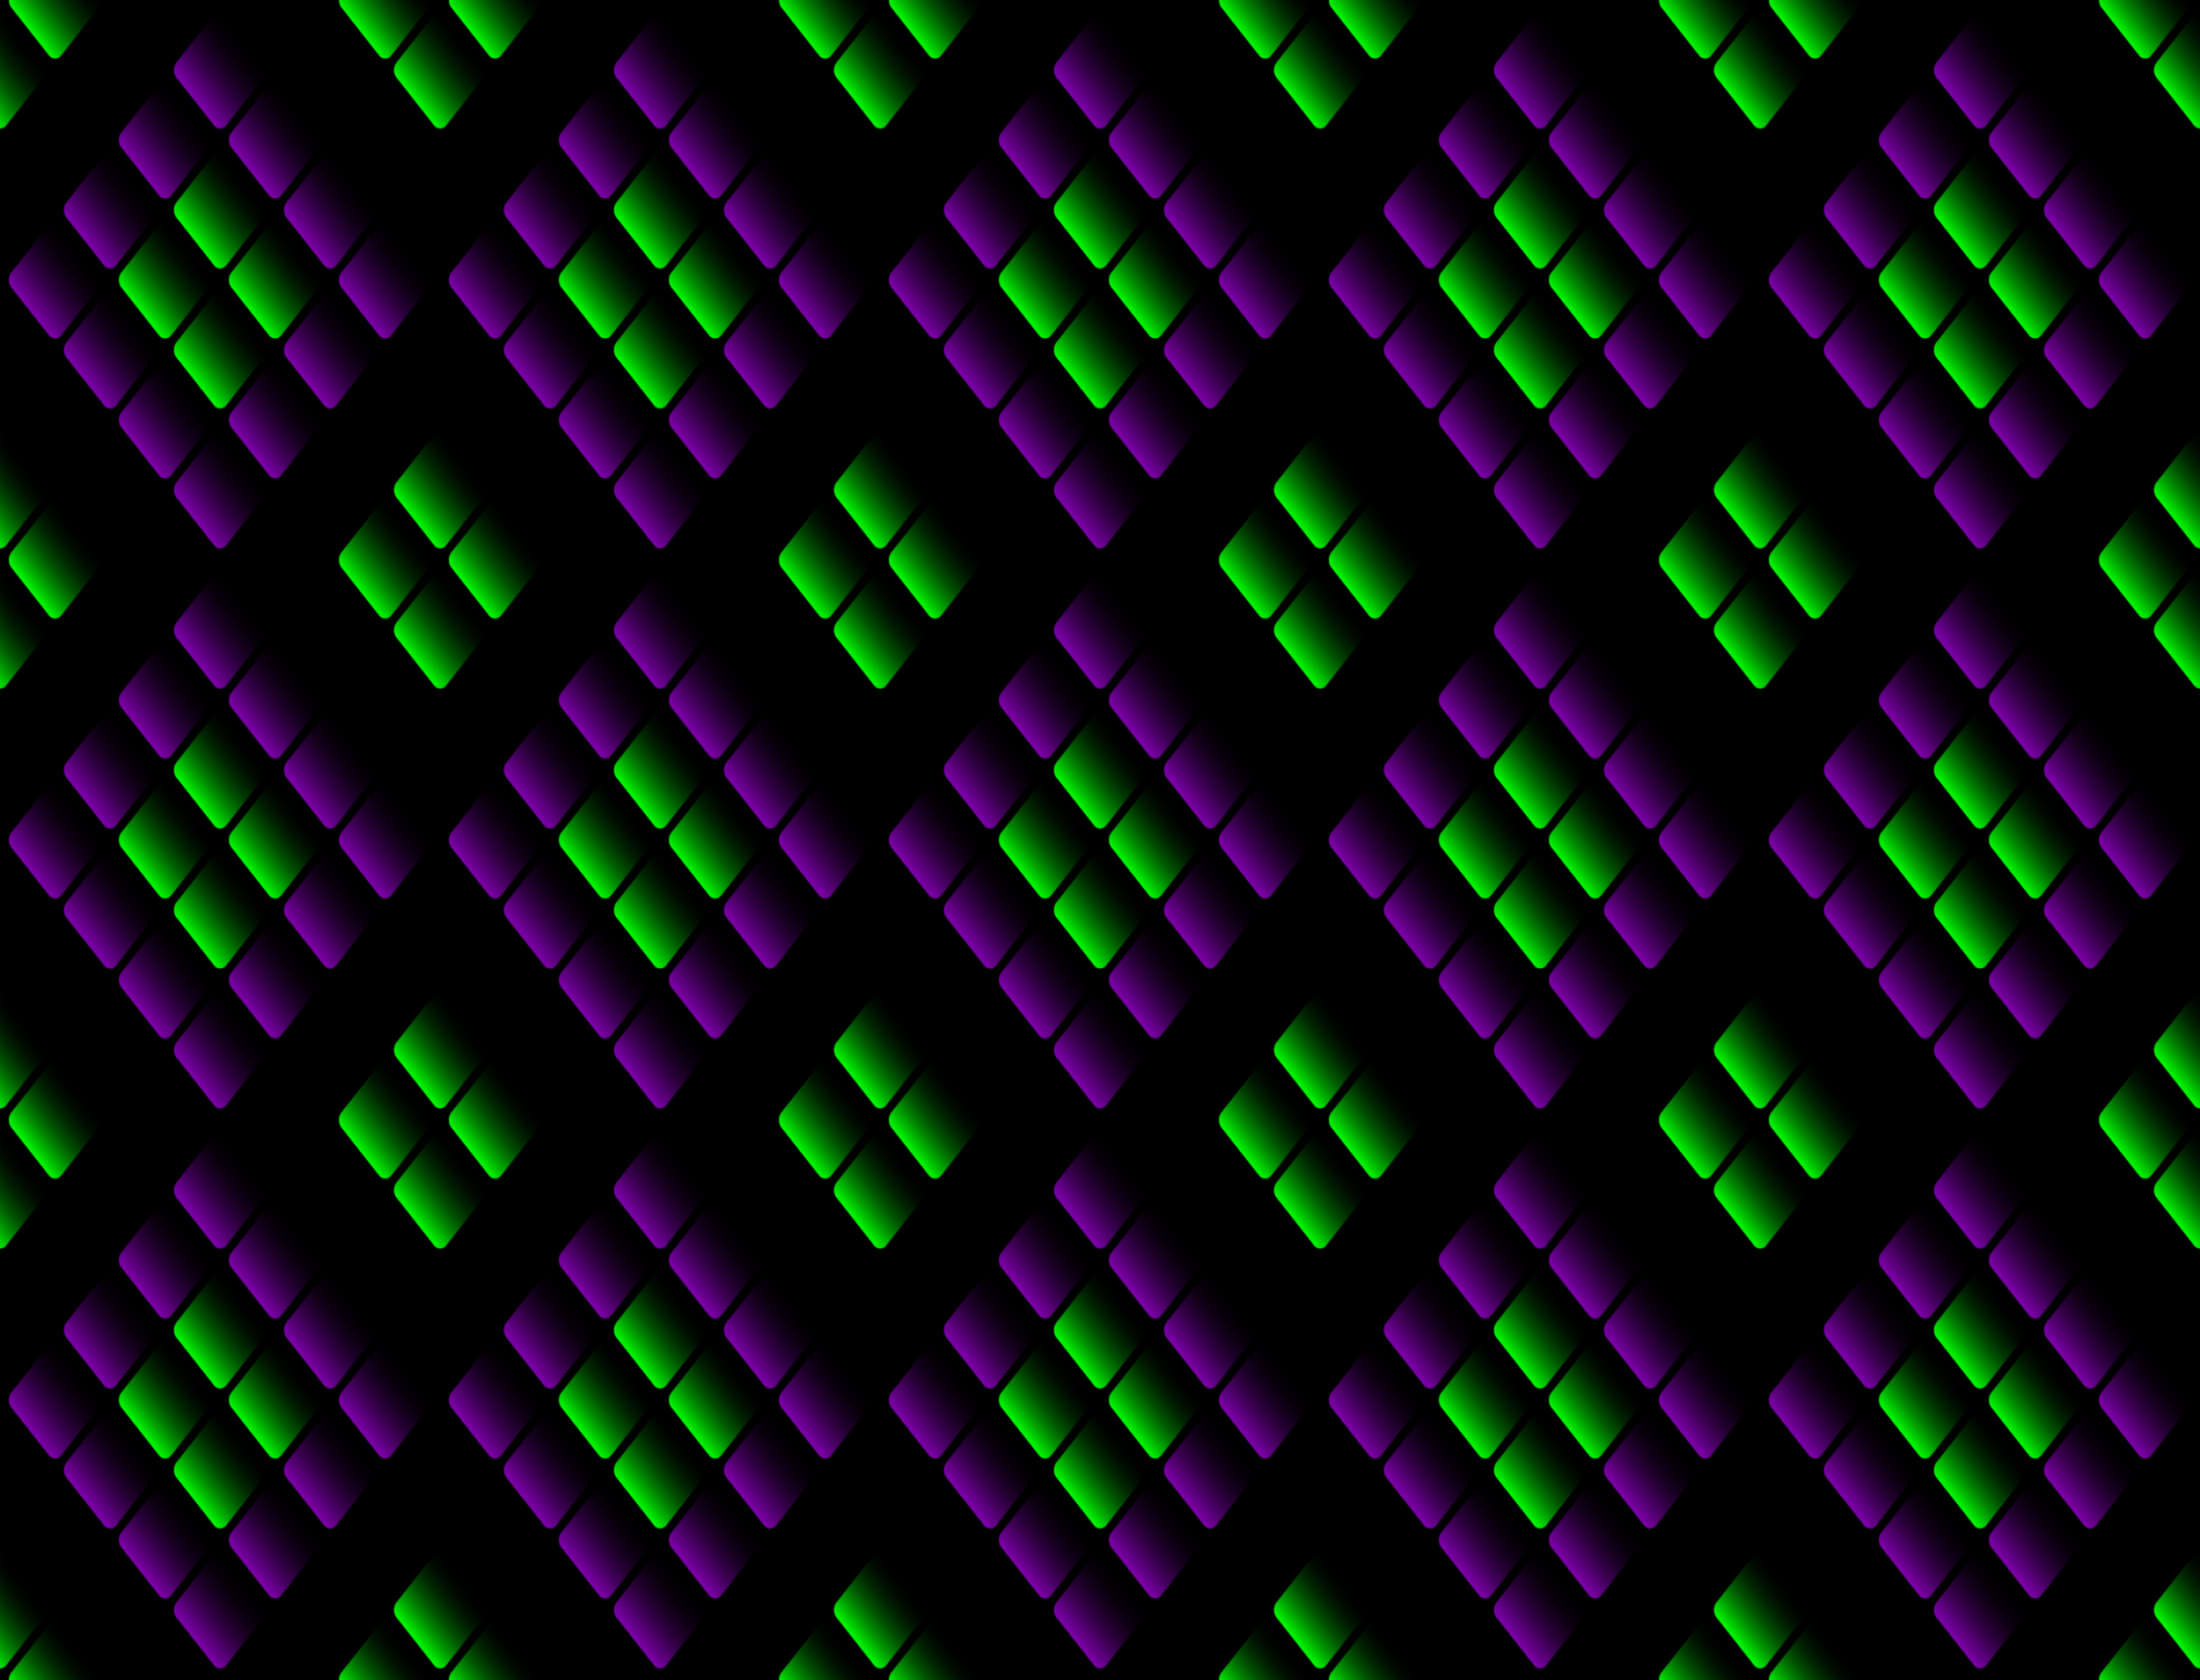 <?xml version="1.0" encoding="UTF-8"?>
<svg width="620.89mm" height="474.13mm" version="1.1" viewBox="0 0 2200 1680" xmlns="http://www.w3.org/2000/svg">
<defs>
<clipPath id="a">
<rect x="304.8" y="-90.9" width="440" height="560"/>
</clipPath>
<linearGradient id="ao" x1="-47.277" x2="33.065" y1="589.47" y2="589.47" gradientUnits="userSpaceOnUse">
<stop stop-color="#0f0" offset="0"/>
<stop stop-opacity="0" offset="1"/>
</linearGradient>
<linearGradient id="an" x1="41.745" x2="122.09" y1="678.49" y2="678.49" gradientUnits="userSpaceOnUse">
<stop offset="0"/>
<stop stop-opacity="0" offset="1"/>
</linearGradient>
<linearGradient id="am" x1="130.77" x2="211.11" y1="767.52" y2="767.52" gradientUnits="userSpaceOnUse">
<stop offset="0"/>
<stop stop-opacity="0" offset="1"/>
</linearGradient>
<linearGradient id="al" x1="219.79" x2="300.13" y1="856.54" y2="856.54" gradientUnits="userSpaceOnUse">
<stop stop-color="#0f0" offset="0"/>
<stop stop-opacity="0" offset="1"/>
</linearGradient>
<linearGradient id="ak" x1="41.745" x2="122.09" y1="500.45" y2="500.45" gradientUnits="userSpaceOnUse">
<stop offset="0"/>
<stop stop-opacity="0" offset="1"/>
</linearGradient>
<linearGradient id="aj" x1="130.77" x2="211.11" y1="589.47" y2="589.47" gradientUnits="userSpaceOnUse">
<stop stop-color="#8100af" offset="0"/>
<stop stop-color="#000004" stop-opacity="0" offset="1"/>
</linearGradient>
<linearGradient id="ai" x1="219.79" x2="300.13" y1="678.49" y2="678.49" gradientUnits="userSpaceOnUse">
<stop stop-color="#8100af" offset="0"/>
<stop stop-color="#000004" stop-opacity="0" offset="1"/>
</linearGradient>
<linearGradient id="ah" x1="308.81" x2="389.16" y1="767.52" y2="767.52" gradientUnits="userSpaceOnUse">
<stop offset="0"/>
<stop stop-opacity="0" offset="1"/>
</linearGradient>
<linearGradient id="ag" x1="130.77" x2="211.11" y1="411.43" y2="411.43" gradientUnits="userSpaceOnUse">
<stop stop-color="#8100af" offset="0"/>
<stop stop-color="#000004" stop-opacity="0" offset="1"/>
</linearGradient>
<linearGradient id="af" x1="219.79" x2="300.13" y1="500.45" y2="500.45" gradientUnits="userSpaceOnUse">
<stop stop-color="#0f0" offset="0"/>
<stop stop-opacity="0" offset="1"/>
</linearGradient>
<linearGradient id="ae" x1="308.81" x2="389.16" y1="589.47" y2="589.47" gradientUnits="userSpaceOnUse">
<stop stop-color="#0f0" offset="0"/>
<stop stop-opacity="0" offset="1"/>
</linearGradient>
<linearGradient id="ad" x1="397.83" x2="478.18" y1="678.49" y2="678.49" gradientUnits="userSpaceOnUse">
<stop stop-color="#8100af" offset="0"/>
<stop stop-color="#000004" stop-opacity="0" offset="1"/>
</linearGradient>
<linearGradient id="ac" x1="219.79" x2="300.13" y1="322.4" y2="322.4" gradientUnits="userSpaceOnUse">
<stop offset="0"/>
<stop stop-opacity="0" offset="1"/>
</linearGradient>
<linearGradient id="ab" x1="308.81" x2="389.16" y1="411.43" y2="411.43" gradientUnits="userSpaceOnUse">
<stop stop-color="#8100af" offset="0"/>
<stop stop-color="#000004" stop-opacity="0" offset="1"/>
</linearGradient>
<linearGradient id="aa" x1="397.83" x2="478.18" y1="500.45" y2="500.45" gradientUnits="userSpaceOnUse">
<stop stop-color="#8100af" offset="0"/>
<stop stop-color="#000004" stop-opacity="0" offset="1"/>
</linearGradient>
<linearGradient id="z" x1="486.86" x2="567.2" y1="589.47" y2="589.47" gradientUnits="userSpaceOnUse">
<stop offset="0"/>
<stop stop-opacity="0" offset="1"/>
</linearGradient>
<linearGradient id="y" x1="-136.3" x2="-55.957" y1="500.45" y2="500.45" gradientTransform="translate(445.11 -267.07)" gradientUnits="userSpaceOnUse">
<stop stop-color="#0f0" offset="0"/>
<stop stop-opacity="0" offset="1"/>
</linearGradient>
<linearGradient id="x" x1="-136.3" x2="-55.957" y1="500.45" y2="500.45" gradientTransform="translate(534.13 -178.04)" gradientUnits="userSpaceOnUse">
<stop offset="0"/>
<stop stop-opacity="0" offset="1"/>
</linearGradient>
<linearGradient id="w" x1="-136.3" x2="-55.957" y1="500.45" y2="500.45" gradientTransform="translate(623.16 -89.022)" gradientUnits="userSpaceOnUse">
<stop offset="0"/>
<stop stop-opacity="0" offset="1"/>
</linearGradient>
<linearGradient id="v" x1="-136.3" x2="-55.957" y1="500.45" y2="500.45" gradientTransform="translate(712.18 -8.6455e-6)" gradientUnits="userSpaceOnUse">
<stop stop-color="#0f0" offset="0"/>
<stop stop-opacity="0" offset="1"/>
</linearGradient>
<linearGradient id="u" x1="-47.277" x2="33.065" y1="500.45" y2="500.45" gradientUnits="userSpaceOnUse">
<stop stop-color="#0f0" offset="0"/>
<stop stop-opacity="0" offset="1"/>
</linearGradient>
<linearGradient id="t" x1="41.745" x2="122.09" y1="589.47" y2="589.47" gradientUnits="userSpaceOnUse">
<stop offset="0"/>
<stop stop-opacity="0" offset="1"/>
</linearGradient>
<linearGradient id="s" x1="130.77" x2="211.11" y1="678.49" y2="678.49" gradientUnits="userSpaceOnUse">
<stop stop-color="#8100af" offset="0"/>
<stop stop-color="#000004" stop-opacity="0" offset="1"/>
</linearGradient>
<linearGradient id="r" x1="219.79" x2="300.13" y1="767.52" y2="767.52" gradientUnits="userSpaceOnUse">
<stop offset="0"/>
<stop stop-opacity="0" offset="1"/>
</linearGradient>
<linearGradient id="q" x1="308.81" x2="389.16" y1="856.54" y2="856.54" gradientUnits="userSpaceOnUse">
<stop stop-color="#0f0" offset="0"/>
<stop stop-opacity="0" offset="1"/>
</linearGradient>
<linearGradient id="p" x1="41.745" x2="122.09" y1="411.43" y2="411.43" gradientUnits="userSpaceOnUse">
<stop offset="0"/>
<stop stop-opacity="0" offset="1"/>
</linearGradient>
<linearGradient id="o" x1="130.77" x2="211.11" y1="500.45" y2="500.45" gradientUnits="userSpaceOnUse">
<stop stop-color="#8100af" offset="0"/>
<stop stop-color="#000004" stop-opacity="0" offset="1"/>
</linearGradient>
<linearGradient id="n" x1="219.79" x2="300.13" y1="589.47" y2="589.47" gradientUnits="userSpaceOnUse">
<stop stop-color="#0f0" offset="0"/>
<stop stop-opacity="0" offset="1"/>
</linearGradient>
<linearGradient id="m" x1="308.81" x2="389.16" y1="678.49" y2="678.49" gradientUnits="userSpaceOnUse">
<stop stop-color="#8100af" offset="0"/>
<stop stop-color="#000004" stop-opacity="0" offset="1"/>
</linearGradient>
<linearGradient id="l" x1="397.83" x2="478.18" y1="767.52" y2="767.52" gradientUnits="userSpaceOnUse">
<stop offset="0"/>
<stop stop-opacity="0" offset="1"/>
</linearGradient>
<linearGradient id="k" x1="130.77" x2="211.11" y1="322.4" y2="322.4" gradientUnits="userSpaceOnUse">
<stop offset="0"/>
<stop stop-opacity="0" offset="1"/>
</linearGradient>
<linearGradient id="j" x1="219.79" x2="300.13" y1="411.43" y2="411.43" gradientUnits="userSpaceOnUse">
<stop stop-color="#8100af" offset="0"/>
<stop stop-color="#000004" stop-opacity="0" offset="1"/>
</linearGradient>
<linearGradient id="i" x1="308.81" x2="389.16" y1="500.45" y2="500.45" gradientUnits="userSpaceOnUse">
<stop stop-color="#0f0" offset="0"/>
<stop stop-opacity="0" offset="1"/>
</linearGradient>
<linearGradient id="h" x1="397.83" x2="478.18" y1="589.47" y2="589.47" gradientUnits="userSpaceOnUse">
<stop stop-color="#8100af" offset="0"/>
<stop stop-color="#000004" stop-opacity="0" offset="1"/>
</linearGradient>
<linearGradient id="g" x1="486.86" x2="567.2" y1="678.49" y2="678.49" gradientUnits="userSpaceOnUse">
<stop offset="0"/>
<stop stop-opacity="0" offset="1"/>
</linearGradient>
<linearGradient id="f" x1="-136.3" x2="-55.957" y1="500.45" y2="500.45" gradientTransform="translate(356.09 -267.07)" gradientUnits="userSpaceOnUse">
<stop stop-color="#0f0" offset="0"/>
<stop stop-opacity="0" offset="1"/>
</linearGradient>
<linearGradient id="e" x1="-136.3" x2="-55.957" y1="500.45" y2="500.45" gradientTransform="translate(445.11 -178.04)" gradientUnits="userSpaceOnUse">
<stop offset="0"/>
<stop stop-opacity="0" offset="1"/>
</linearGradient>
<linearGradient id="d" x1="-136.3" x2="-55.957" y1="500.45" y2="500.45" gradientTransform="translate(534.13 -89.022)" gradientUnits="userSpaceOnUse">
<stop stop-color="#8100af" offset="0"/>
<stop stop-color="#000004" stop-opacity="0" offset="1"/>
</linearGradient>
<linearGradient id="c" x1="-136.3" x2="-55.957" y1="500.45" y2="500.45" gradientTransform="translate(623.16 7.3365e-5)" gradientUnits="userSpaceOnUse">
<stop offset="0"/>
<stop stop-opacity="0" offset="1"/>
</linearGradient>
<linearGradient id="b" x1="-136.3" x2="-55.957" y1="500.45" y2="500.45" gradientTransform="translate(712.18 89.023)" gradientUnits="userSpaceOnUse">
<stop stop-color="#0f0" offset="0"/>
<stop stop-opacity="0" offset="1"/>
</linearGradient>
<pattern id="ap" width="440" height="560" patternTransform="translate(304.8 -90.9)" patternUnits="userSpaceOnUse">
<g transform="translate(-304.8 90.9)" clip-path="url(#a)">
<rect x="304.8" y="-90.9" width="440" height="560"/>
<rect transform="matrix(.618 -.786 .618 .786 0 0)" x="-47.277" y="549.3" width="80.343" height="80.343" ry="9.45" fill="url(#ao)"/>
<rect transform="matrix(.618 -.786 .618 .786 0 0)" x="41.745" y="638.32" width="80.343" height="80.343" ry="9.45" fill="url(#an)"/>
<rect transform="matrix(.618 -.786 .618 .786 0 0)" x="130.77" y="727.35" width="80.343" height="80.343" ry="9.45" fill="url(#am)"/>
<rect transform="matrix(.618 -.786 .618 .786 0 0)" x="219.79" y="816.37" width="80.343" height="80.343" ry="9.45" fill="url(#al)"/>
<rect transform="matrix(.618 -.786 .618 .786 0 0)" x="41.745" y="460.28" width="80.343" height="80.343" ry="9.45" fill="url(#ak)"/>
<rect transform="matrix(.618 -.786 .618 .786 0 0)" x="130.77" y="549.3" width="80.343" height="80.343" ry="9.45" fill="url(#aj)"/>
<rect transform="matrix(.618 -.786 .618 .786 0 0)" x="219.79" y="638.32" width="80.343" height="80.343" ry="9.45" fill="url(#ai)"/>
<rect transform="matrix(.618 -.786 .618 .786 0 0)" x="308.81" y="727.35" width="80.343" height="80.343" ry="9.45" fill="url(#ah)"/>
<rect transform="matrix(.618 -.786 .618 .786 0 0)" x="130.77" y="371.26" width="80.343" height="80.343" ry="9.45" fill="url(#ag)"/>
<rect transform="matrix(.618 -.786 .618 .786 0 0)" x="219.79" y="460.28" width="80.343" height="80.343" ry="9.45" fill="url(#af)"/>
<rect transform="matrix(.618 -.786 .618 .786 0 0)" x="308.81" y="549.3" width="80.343" height="80.343" ry="9.45" fill="url(#ae)"/>
<rect transform="matrix(.618 -.786 .618 .786 0 0)" x="397.83" y="638.32" width="80.343" height="80.343" ry="9.45" fill="url(#ad)"/>
<rect transform="matrix(.618 -.786 .618 .786 0 0)" x="219.79" y="282.23" width="80.343" height="80.343" ry="9.45" fill="url(#ac)"/>
<rect transform="matrix(.618 -.786 .618 .786 0 0)" x="308.81" y="371.26" width="80.343" height="80.343" ry="9.45" fill="url(#ab)"/>
<rect transform="matrix(.618 -.786 .618 .786 0 0)" x="397.83" y="460.28" width="80.343" height="80.343" ry="9.45" fill="url(#aa)"/>
<rect transform="matrix(.618 -.786 .618 .786 0 0)" x="486.86" y="549.3" width="80.343" height="80.343" ry="9.45" fill="url(#z)"/>
<rect transform="matrix(.618 -.786 .618 .786 0 0)" x="308.81" y="193.21" width="80.343" height="80.343" ry="9.45" fill="url(#y)"/>
<rect transform="matrix(.618 -.786 .618 .786 0 0)" x="397.83" y="282.23" width="80.343" height="80.343" ry="9.45" fill="url(#x)"/>
<rect transform="matrix(.618 -.786 .618 .786 0 0)" x="486.86" y="371.26" width="80.343" height="80.343" ry="9.45" fill="url(#w)"/>
<rect transform="matrix(.618 -.786 .618 .786 0 0)" x="575.88" y="460.28" width="80.343" height="80.343" ry="9.45" fill="url(#v)"/>
<rect transform="matrix(.618 -.786 .618 .786 0 0)" x="-47.277" y="460.28" width="80.343" height="80.343" ry="9.45" fill="url(#u)"/>
<rect transform="matrix(.618 -.786 .618 .786 0 0)" x="41.745" y="549.3" width="80.343" height="80.343" ry="9.45" fill="url(#t)"/>
<rect transform="matrix(.618 -.786 .618 .786 0 0)" x="130.77" y="638.32" width="80.343" height="80.343" ry="9.45" fill="url(#s)"/>
<rect transform="matrix(.618 -.786 .618 .786 0 0)" x="219.79" y="727.35" width="80.343" height="80.343" ry="9.45" fill="url(#r)"/>
<rect transform="matrix(.618 -.786 .618 .786 0 0)" x="308.81" y="816.37" width="80.343" height="80.343" ry="9.45" fill="url(#q)"/>
<rect transform="matrix(.618 -.786 .618 .786 0 0)" x="41.745" y="371.26" width="80.343" height="80.343" ry="9.45" fill="url(#p)"/>
<rect transform="matrix(.618 -.786 .618 .786 0 0)" x="130.77" y="460.28" width="80.343" height="80.343" ry="9.45" fill="url(#o)"/>
<rect transform="matrix(.618 -.786 .618 .786 0 0)" x="219.79" y="549.3" width="80.343" height="80.343" ry="9.45" fill="url(#n)"/>
<rect transform="matrix(.618 -.786 .618 .786 0 0)" x="308.81" y="638.32" width="80.343" height="80.343" ry="9.45" fill="url(#m)"/>
<rect transform="matrix(.618 -.786 .618 .786 0 0)" x="397.83" y="727.35" width="80.343" height="80.343" ry="9.45" fill="url(#l)"/>
<rect transform="matrix(.618 -.786 .618 .786 0 0)" x="130.77" y="282.23" width="80.343" height="80.343" ry="9.45" fill="url(#k)"/>
<rect transform="matrix(.618 -.786 .618 .786 0 0)" x="219.79" y="371.26" width="80.343" height="80.343" ry="9.45" fill="url(#j)"/>
<rect transform="matrix(.618 -.786 .618 .786 0 0)" x="308.81" y="460.28" width="80.343" height="80.343" ry="9.45" fill="url(#i)"/>
<rect transform="matrix(.618 -.786 .618 .786 0 0)" x="397.83" y="549.3" width="80.343" height="80.343" ry="9.45" fill="url(#h)"/>
<rect transform="matrix(.618 -.786 .618 .786 0 0)" x="486.86" y="638.32" width="80.343" height="80.343" ry="9.45" fill="url(#g)"/>
<rect transform="matrix(.618 -.786 .618 .786 0 0)" x="219.79" y="193.21" width="80.343" height="80.343" ry="9.45" fill="url(#f)"/>
<rect transform="matrix(.618 -.786 .618 .786 0 0)" x="308.81" y="282.23" width="80.343" height="80.343" ry="9.45" fill="url(#e)"/>
<rect transform="matrix(.618 -.786 .618 .786 0 0)" x="397.83" y="371.26" width="80.343" height="80.343" ry="9.45" fill="url(#d)"/>
<rect transform="matrix(.618 -.786 .618 .786 0 0)" x="486.86" y="460.28" width="80.343" height="80.343" ry="9.45" fill="url(#c)"/>
<rect transform="matrix(.618 -.786 .618 .786 0 0)" x="575.88" y="549.3" width="80.343" height="80.343" ry="9.45" fill="url(#b)"/>
</g>
</pattern>
</defs>
<g transform="translate(-304.8 1210.9)">
<rect x="304.8" y="-1210.9" width="2200" height="1680" fill="url(#ap)"/>
</g>
</svg>
